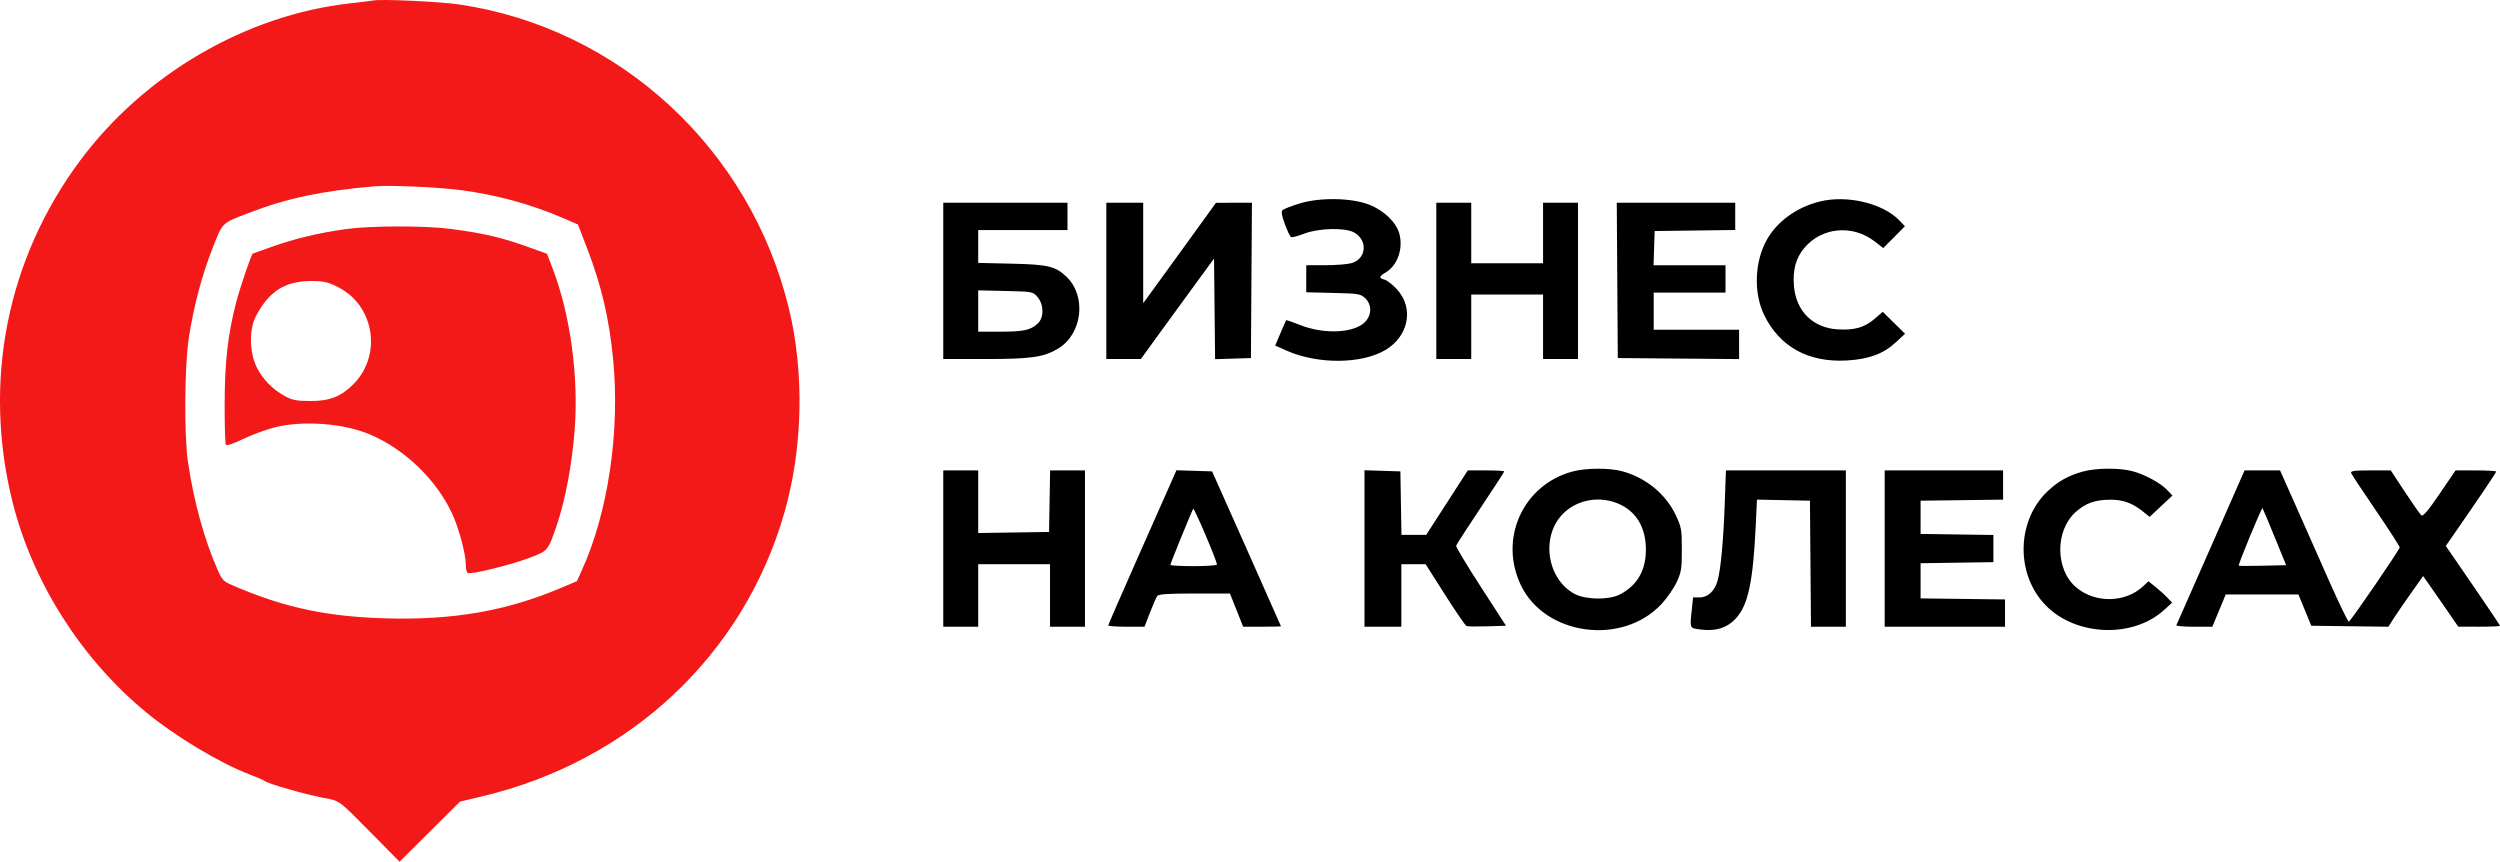 <?xml version="1.0" encoding="UTF-8"?> <svg xmlns="http://www.w3.org/2000/svg" width="235" height="81" viewBox="0 0 235 81" fill="none"> <path fill-rule="evenodd" clip-rule="evenodd" d="M122.182 19.121C121.398 19.36 120.667 19.646 120.559 19.754C120.419 19.896 120.481 20.271 120.778 21.069C121.006 21.683 121.265 22.23 121.353 22.285C121.442 22.34 121.986 22.201 122.561 21.975C123.919 21.442 126.418 21.374 127.277 21.847C128.598 22.575 128.452 24.341 127.037 24.737C126.657 24.843 125.544 24.931 124.566 24.931L122.787 24.932V26.204V27.476L125.327 27.536C127.724 27.592 127.894 27.621 128.338 28.041C128.917 28.589 128.96 29.464 128.441 30.128C127.524 31.302 124.552 31.496 122.17 30.536C121.492 30.263 120.916 30.068 120.891 30.103C120.866 30.138 120.626 30.688 120.358 31.326L119.869 32.484L120.917 32.951C123.846 34.257 127.968 34.235 130.227 32.902C132.42 31.609 132.929 28.96 131.322 27.206C130.914 26.76 130.387 26.347 130.15 26.287C129.585 26.144 129.608 25.997 130.254 25.612C131.359 24.956 131.916 23.383 131.542 21.977C131.256 20.901 130.082 19.772 128.688 19.232C127.037 18.593 124.076 18.542 122.182 19.121ZM171.048 18.945C168.92 19.475 167.114 20.765 166.126 22.46C164.928 24.519 164.807 27.517 165.838 29.624C167.297 32.608 169.995 34.088 173.602 33.885C175.672 33.768 177.041 33.261 178.204 32.182L179.076 31.372L178.027 30.341L176.979 29.311L176.212 29.971C175.269 30.784 174.339 31.051 172.763 30.962C170.416 30.828 168.82 29.249 168.631 26.874C168.508 25.34 168.814 24.239 169.629 23.28C171.269 21.352 174.135 21.093 176.209 22.686L177.028 23.316L178.045 22.292L179.062 21.269L178.554 20.735C177.005 19.107 173.632 18.303 171.048 18.945ZM88.667 26.402V33.749H92.559C96.949 33.749 98.114 33.582 99.477 32.758C101.757 31.379 102.155 27.814 100.231 25.998C99.2 25.025 98.517 24.864 95.099 24.785L91.951 24.712V23.169V21.626H96.148H100.344V20.34V19.055H94.506H88.667V26.402ZM103.994 26.402V33.749H105.617H107.24L108.938 31.407C109.873 30.119 111.421 27.994 112.379 26.685L114.12 24.306L114.169 29.034L114.218 33.763L115.902 33.71L117.587 33.657L117.634 26.356L117.682 19.055L115.992 19.059L114.303 19.063L112.022 22.217C110.767 23.952 109.228 26.076 108.601 26.937L107.46 28.502V23.778V19.055H105.727H103.994V26.402ZM135.012 26.402V33.749H136.654H138.296V30.718V27.688H141.672H145.047V30.718V33.749H146.689H148.331V26.402V19.055H146.689H145.047V21.902V24.749H141.672H138.296V21.902V19.055H136.654H135.012V26.402ZM152.024 26.356L152.072 33.657L157.774 33.705L163.475 33.754V32.374V30.994H159.461H155.447V29.249V27.504H158.823H162.198V26.218V24.932H158.816H155.433L155.486 23.325L155.538 21.718L159.324 21.668L163.111 21.619V20.337V19.055H157.544H151.976L152.024 26.356ZM97.532 27.927C98.129 28.626 98.144 29.849 97.562 30.398C96.89 31.032 96.234 31.177 94.038 31.177H91.951V29.235V27.292L94.522 27.352C97.081 27.412 97.095 27.414 97.532 27.927ZM147.803 44.325C143.142 45.587 140.855 50.672 142.981 55.046C145.268 59.751 152.484 60.713 156.158 56.803C156.681 56.246 157.33 55.315 157.601 54.734C158.042 53.787 158.093 53.468 158.093 51.657C158.093 49.781 158.053 49.551 157.531 48.442C156.585 46.434 154.702 44.89 152.464 44.291C151.259 43.968 149.063 43.984 147.803 44.325ZM195.817 44.318C194.462 44.685 193.479 45.23 192.492 46.16C189.524 48.954 189.452 54.038 192.339 56.944C195.188 59.812 200.493 60.004 203.417 57.345L204.177 56.654L203.76 56.203C203.53 55.956 203.03 55.503 202.648 55.196L201.953 54.64L201.462 55.102C199.804 56.663 196.983 56.727 195.195 55.242C193.181 53.572 193.15 49.87 195.135 48.111C196.066 47.286 196.964 46.973 198.398 46.973C199.573 46.973 200.432 47.282 201.399 48.053L202.068 48.586L203.138 47.583L204.208 46.581L203.717 46.064C203.077 45.392 201.632 44.607 200.451 44.291C199.255 43.97 197.053 43.983 195.817 44.318ZM88.667 51.565V58.912H90.309H91.951V55.973V53.035H95.327H98.702V55.973V58.912H100.344H101.987V51.565V44.218H100.349H98.712L98.661 47.111L98.611 50.004L95.281 50.054L91.951 50.104V47.161V44.218H90.309H88.667V51.565ZM110.238 44.992C110.047 45.425 108.605 48.68 107.033 52.225C105.462 55.77 104.176 58.725 104.176 58.791C104.176 58.858 104.943 58.912 105.881 58.912H107.585L108.097 57.581C108.378 56.848 108.688 56.146 108.786 56.019C108.917 55.85 109.846 55.79 112.289 55.79H115.614L116.236 57.35L116.857 58.91L118.636 58.911C119.614 58.912 120.413 58.891 120.411 58.866C120.409 58.841 118.952 55.556 117.172 51.565L113.937 44.31L112.261 44.257L110.585 44.205L110.238 44.992ZM128.261 51.558V58.912H129.994H131.727V55.973V53.035H132.868H134.008L135.833 55.903C136.836 57.48 137.745 58.806 137.853 58.849C137.96 58.891 138.839 58.902 139.806 58.873L141.563 58.82L139.193 55.157C137.89 53.143 136.847 51.407 136.875 51.3C136.904 51.193 137.933 49.599 139.163 47.758C140.392 45.916 141.398 44.366 141.398 44.314C141.398 44.261 140.627 44.218 139.685 44.218H137.973L136.018 47.249L134.063 50.279H132.9H131.737L131.686 47.295L131.636 44.31L129.949 44.257L128.261 44.204V51.558ZM162.128 47.295C162.005 50.774 161.751 53.523 161.456 54.573C161.179 55.558 160.541 56.157 159.769 56.157H159.148L159.031 57.286C158.84 59.128 158.799 59.039 159.902 59.178C161.29 59.352 162.324 59.03 163.137 58.171C164.319 56.921 164.789 54.739 165.044 49.31L165.155 46.963L167.645 47.014L170.135 47.065L170.183 52.989L170.232 58.912H171.871H173.511V51.565V44.218H167.874H162.237L162.128 47.295ZM177.16 51.565V58.912H182.816H188.472V57.63V56.348L184.504 56.298L180.535 56.249V54.596V52.943L183.957 52.893L187.378 52.843V51.565V50.288L183.957 50.238L180.535 50.188V48.626V47.065L184.413 47.016L188.29 46.966V45.592V44.218H182.725H177.16V51.565ZM207.817 51.427C206.074 55.392 204.615 58.699 204.577 58.774C204.539 58.85 205.284 58.912 206.234 58.912H207.96L208.589 57.397L209.217 55.882H212.634H216.052L216.657 57.351L217.262 58.82L220.885 58.867L224.508 58.913L224.943 58.224C225.183 57.845 225.917 56.772 226.575 55.841L227.772 54.147L228.33 54.937C228.636 55.372 229.38 56.443 229.982 57.318L231.077 58.908L233.038 58.91C234.117 58.911 235 58.872 235 58.824C235 58.775 233.853 57.066 232.452 55.026L229.905 51.318L230.869 49.926C233.29 46.431 234.635 44.433 234.635 44.33C234.635 44.269 233.777 44.218 232.729 44.218H230.823L229.323 46.419C228.22 48.037 227.764 48.572 227.602 48.436C227.481 48.334 226.785 47.344 226.057 46.235L224.732 44.218H222.822C221.286 44.218 220.93 44.267 221.006 44.468C221.059 44.605 222.108 46.19 223.337 47.99C224.567 49.79 225.572 51.352 225.57 51.46C225.568 51.663 221.035 58.287 220.796 58.435C220.723 58.481 219.871 56.727 218.904 54.537C217.937 52.347 216.511 49.129 215.736 47.387L214.326 44.218H212.657H210.988L207.817 51.427ZM152.276 47.414C153.87 48.162 154.72 49.655 154.713 51.697C154.707 53.655 153.863 55.08 152.221 55.901C151.204 56.409 149.048 56.375 148.03 55.835C145.357 54.417 144.802 50.316 146.999 48.216C148.369 46.906 150.501 46.583 152.276 47.414ZM114.394 53.065C114.394 53.149 113.409 53.218 112.204 53.218C111 53.218 110.015 53.163 110.015 53.095C110.015 52.972 111.988 48.123 112.16 47.826C112.244 47.68 114.394 52.722 114.394 53.065ZM213.814 50.474L214.897 53.126L212.699 53.178C211.49 53.207 210.473 53.203 210.44 53.169C210.407 53.135 210.882 51.892 211.497 50.406C212.112 48.921 212.641 47.731 212.673 47.764C212.705 47.796 213.219 49.016 213.814 50.474Z" fill="black"></path> <path fill-rule="evenodd" clip-rule="evenodd" d="M35.115 0.041C34.915 0.078 33.888 0.205 32.835 0.324C23.095 1.426 13.541 7.005 7.522 15.106C0.635 24.375 -1.642 35.911 1.185 47.212C3.07 54.748 7.666 61.971 13.768 66.984C16.507 69.236 20.694 71.748 23.438 72.787C24.14 73.053 24.797 73.339 24.898 73.423C25.187 73.665 28.672 74.666 30.318 74.98C32.013 75.304 31.704 75.075 35.131 78.543L37.559 81L40.398 78.176L43.238 75.351L45.289 74.865C59.238 71.562 69.91 61.548 73.739 48.17C75.466 42.135 75.623 35.066 74.164 29.027C70.537 14.019 58.264 2.676 43.219 0.427C41.418 0.158 35.919 -0.104 35.115 0.041ZM43.326 17.871C46.647 18.309 49.904 19.196 52.838 20.461L54.322 21.1L55.168 23.289C56.539 26.842 57.264 29.933 57.639 33.827C58.284 40.537 57.167 48.112 54.737 53.508L54.231 54.63L52.659 55.293C47.543 57.449 42.539 58.31 36.221 58.124C30.824 57.964 26.938 57.155 22.37 55.239C20.948 54.642 20.934 54.629 20.438 53.515C19.21 50.749 18.205 47.081 17.664 43.392C17.3 40.906 17.348 34.345 17.749 31.761C18.213 28.771 18.983 25.863 19.983 23.325C20.951 20.869 20.811 21.006 23.346 20.03C26.969 18.634 30.209 17.947 35.207 17.513C36.615 17.39 41.227 17.594 43.326 17.871ZM32.47 21.539C29.983 21.886 27.66 22.442 25.599 23.184C24.611 23.54 23.788 23.83 23.771 23.83C23.644 23.831 22.559 27.019 22.176 28.517C21.405 31.528 21.124 34.042 21.117 37.998C21.113 39.982 21.163 41.692 21.229 41.799C21.305 41.923 21.892 41.731 22.849 41.271C23.675 40.873 25 40.382 25.794 40.179C28.442 39.502 32.259 39.778 34.751 40.829C38.033 42.212 41.008 45.073 42.498 48.279C43.134 49.647 43.782 52.056 43.782 53.053C43.782 53.435 43.862 53.797 43.959 53.858C44.236 54.03 47.898 53.139 49.71 52.457C51.556 51.763 51.504 51.827 52.39 49.205C53.143 46.976 53.767 43.625 54.014 40.484C54.408 35.477 53.63 29.672 51.982 25.33L51.424 23.857L49.929 23.316C47.222 22.336 45.601 21.949 42.425 21.525C39.984 21.199 34.85 21.206 32.47 21.539ZM31.478 26.838C32.819 27.467 33.733 28.359 34.323 29.614C35.349 31.799 34.915 34.409 33.247 36.089C32.067 37.277 31.001 37.698 29.186 37.696C27.924 37.694 27.488 37.615 26.851 37.274C25.646 36.63 24.686 35.656 24.128 34.513C23.436 33.094 23.405 30.957 24.058 29.714C25.291 27.369 26.785 26.424 29.277 26.412C30.245 26.407 30.777 26.51 31.478 26.838Z" fill="#F41919"></path> </svg> 